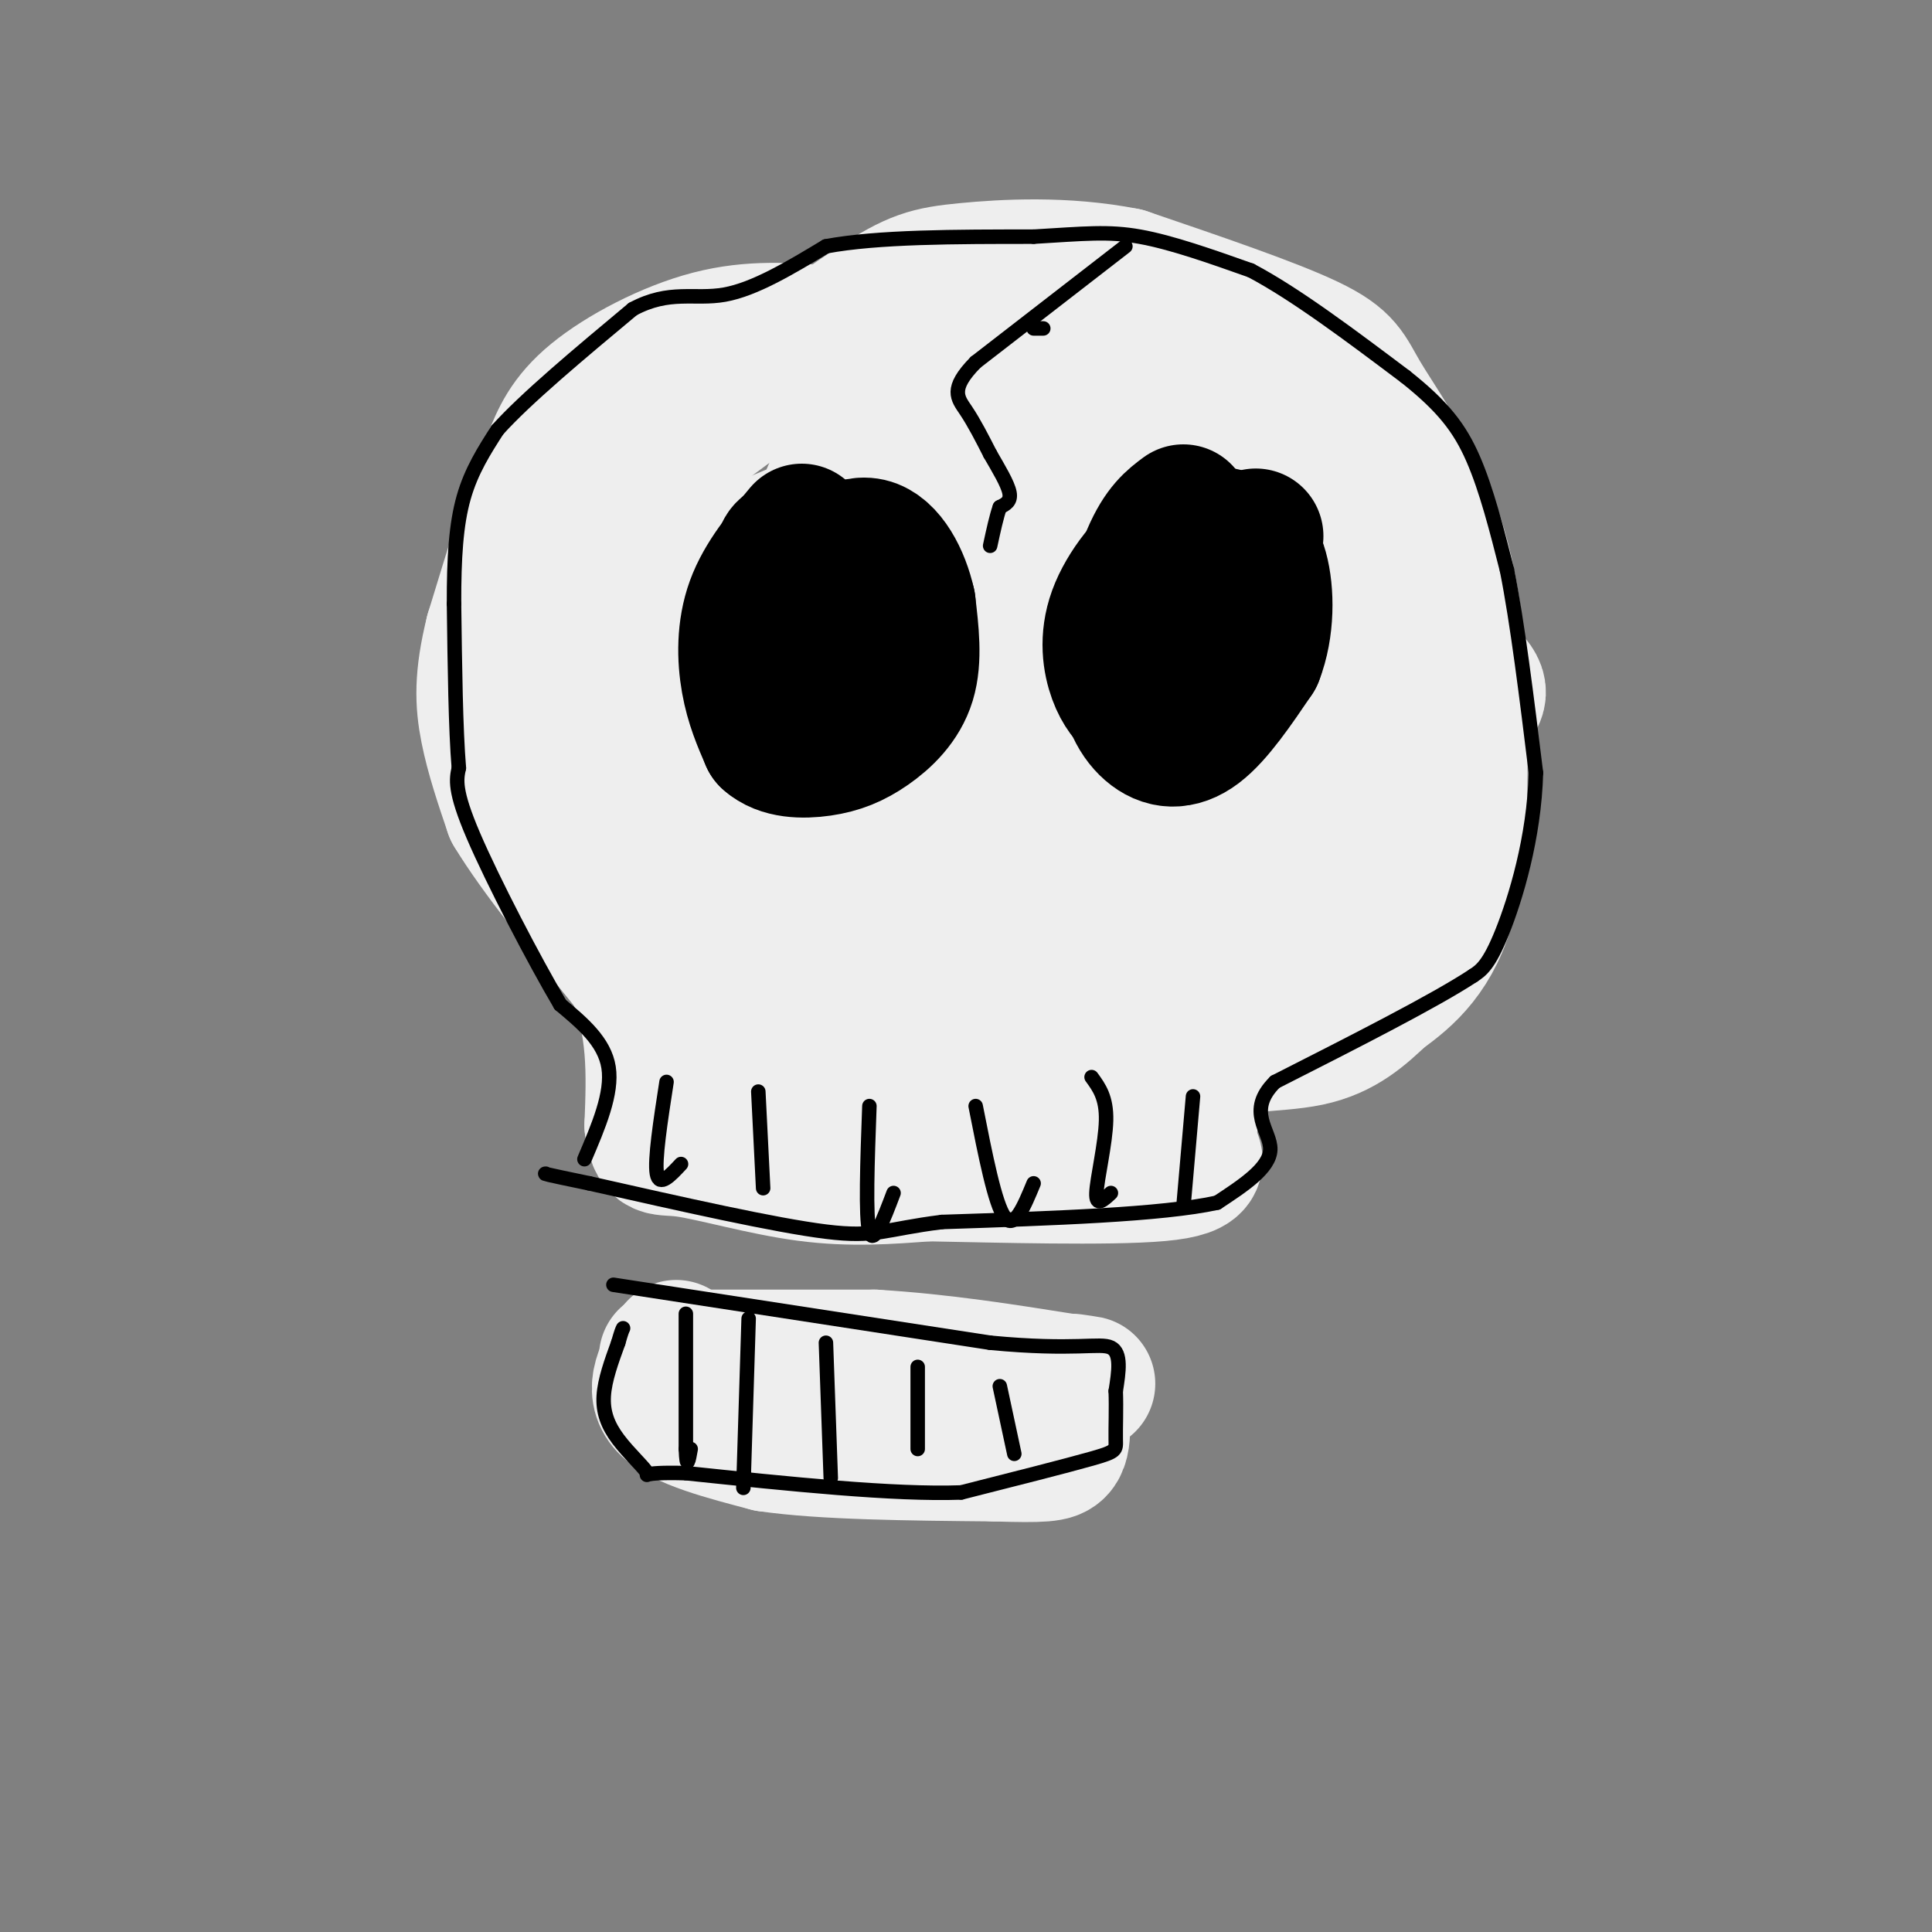 <svg viewBox='0 0 400 400' version='1.1' xmlns='http://www.w3.org/2000/svg' xmlns:xlink='http://www.w3.org/1999/xlink'><rect x="0" y="0" width="400" height="400" fill="#808080" stroke="none"/><g fill='none' stroke='#EEEEEE' stroke-width='28' stroke-linecap='round' stroke-linejoin='round'><path d='M171,69c-7.667,-0.622 -15.333,-1.244 -24,1c-8.667,2.244 -18.333,7.356 -24,12c-5.667,4.644 -7.333,8.822 -9,13'/><path d='M114,95c-3.500,8.167 -7.750,22.083 -12,36'/><path d='M102,131c-2.311,9.289 -2.089,14.511 -1,20c1.089,5.489 3.044,11.244 5,17'/><path d='M106,168c5.000,8.333 15.000,20.667 25,33'/><path d='M131,201c4.833,10.833 4.417,21.417 4,32'/><path d='M135,233c1.012,5.786 1.542,4.250 7,5c5.458,0.750 15.845,3.786 25,5c9.155,1.214 17.077,0.607 25,0'/><path d='M192,243c14.333,0.267 37.667,0.933 48,0c10.333,-0.933 7.667,-3.467 5,-6'/><path d='M245,237c1.500,-4.000 2.750,-11.000 4,-18'/><path d='M249,219c4.844,-3.289 14.956,-2.511 22,-4c7.044,-1.489 11.022,-5.244 15,-9'/><path d='M286,206c5.356,-3.800 11.244,-8.800 14,-20c2.756,-11.200 2.378,-28.600 2,-46'/><path d='M302,140c-0.542,-13.780 -2.898,-25.230 -7,-35c-4.102,-9.770 -9.951,-17.861 -13,-23c-3.049,-5.139 -3.300,-7.325 -11,-11c-7.700,-3.675 -22.850,-8.837 -38,-14'/><path d='M233,57c-12.643,-2.500 -25.250,-1.750 -33,-1c-7.750,0.750 -10.643,1.500 -19,7c-8.357,5.500 -22.179,15.750 -36,26'/><path d='M145,89c-10.400,11.111 -18.400,25.889 -21,40c-2.600,14.111 0.200,27.556 3,41'/><path d='M127,170c1.679,8.881 4.375,10.583 9,16c4.625,5.417 11.179,14.548 23,21c11.821,6.452 28.911,10.226 46,14'/><path d='M205,221c-9.867,0.311 -57.533,-5.911 -61,-8c-3.467,-2.089 37.267,-0.044 78,2'/><path d='M222,215c22.628,-4.702 40.199,-17.456 46,-23c5.801,-5.544 -0.169,-3.877 0,-5c0.169,-1.123 6.477,-5.035 9,-8c2.523,-2.965 1.262,-4.982 0,-7'/><path d='M277,172c-0.774,-12.321 -2.708,-39.625 -3,-52c-0.292,-12.375 1.060,-9.821 -5,-14c-6.060,-4.179 -19.530,-15.089 -33,-26'/><path d='M236,80c-9.323,-5.794 -16.130,-7.278 -26,-4c-9.870,3.278 -22.802,11.317 -29,15c-6.198,3.683 -5.661,3.009 -10,13c-4.339,9.991 -13.555,30.647 -18,42c-4.445,11.353 -4.120,13.403 -1,19c3.120,5.597 9.034,14.742 14,20c4.966,5.258 8.983,6.629 13,8'/><path d='M179,193c4.517,2.036 9.311,3.125 13,3c3.689,-0.125 6.275,-1.466 9,-4c2.725,-2.534 5.589,-6.263 8,-11c2.411,-4.737 4.368,-10.483 4,-20c-0.368,-9.517 -3.062,-22.805 -7,-30c-3.938,-7.195 -9.121,-8.296 -12,-9c-2.879,-0.704 -3.455,-1.009 -7,3c-3.545,4.009 -10.060,12.333 -13,21c-2.940,8.667 -2.304,17.677 1,26c3.304,8.323 9.275,15.958 15,20c5.725,4.042 11.203,4.490 16,5c4.797,0.510 8.914,1.081 13,0c4.086,-1.081 8.143,-3.814 12,-6c3.857,-2.186 7.514,-3.823 9,-13c1.486,-9.177 0.802,-25.893 -2,-39c-2.802,-13.107 -7.720,-22.606 -12,-28c-4.280,-5.394 -7.922,-6.683 -13,-7c-5.078,-0.317 -11.594,0.338 -20,5c-8.406,4.662 -18.703,13.331 -29,22'/><path d='M164,131c-6.607,7.700 -8.625,15.951 -11,22c-2.375,6.049 -5.106,9.898 -1,12c4.106,2.102 15.051,2.458 23,2c7.949,-0.458 12.904,-1.728 20,-7c7.096,-5.272 16.333,-14.544 22,-21c5.667,-6.456 7.764,-10.097 9,-14c1.236,-3.903 1.612,-8.070 1,-12c-0.612,-3.930 -2.210,-7.625 -4,-10c-1.790,-2.375 -3.772,-3.431 -9,-4c-5.228,-0.569 -13.703,-0.651 -19,0c-5.297,0.651 -7.414,2.035 -14,7c-6.586,4.965 -17.639,13.510 -22,21c-4.361,7.490 -2.031,13.925 0,18c2.031,4.075 3.763,5.791 13,3c9.237,-2.791 25.978,-10.090 34,-15c8.022,-4.910 7.325,-7.433 8,-11c0.675,-3.567 2.722,-8.180 0,-12c-2.722,-3.820 -10.214,-6.849 -19,-7c-8.786,-0.151 -18.865,2.575 -28,6c-9.135,3.425 -17.324,7.550 -22,11c-4.676,3.450 -5.838,6.225 -7,9'/><path d='M138,129c-4.272,6.014 -11.452,16.551 -14,24c-2.548,7.449 -0.465,11.812 2,16c2.465,4.188 5.312,8.201 9,13c3.688,4.799 8.216,10.384 25,12c16.784,1.616 45.823,-0.738 59,-3c13.177,-2.262 10.493,-4.432 11,-7c0.507,-2.568 4.204,-5.532 6,-10c1.796,-4.468 1.690,-10.439 0,-16c-1.690,-5.561 -4.964,-10.711 -7,-14c-2.036,-3.289 -2.835,-4.717 -10,-5c-7.165,-0.283 -20.696,0.578 -29,2c-8.304,1.422 -11.380,3.403 -16,7c-4.620,3.597 -10.786,8.809 -15,14c-4.214,5.191 -6.478,10.360 -8,15c-1.522,4.640 -2.302,8.750 -1,13c1.302,4.250 4.686,8.641 6,12c1.314,3.359 0.559,5.686 11,7c10.441,1.314 32.078,1.614 45,1c12.922,-0.614 17.127,-2.144 24,-6c6.873,-3.856 16.412,-10.039 21,-15c4.588,-4.961 4.224,-8.699 3,-13c-1.224,-4.301 -3.307,-9.163 -5,-13c-1.693,-3.837 -2.994,-6.648 -15,-13c-12.006,-6.352 -34.716,-16.243 -48,-21c-13.284,-4.757 -17.142,-4.378 -21,-4'/><path d='M171,125c-5.955,-0.998 -10.343,-1.492 -14,0c-3.657,1.492 -6.583,4.972 -6,12c0.583,7.028 4.674,17.605 7,23c2.326,5.395 2.887,5.607 9,7c6.113,1.393 17.778,3.967 27,3c9.222,-0.967 16.000,-5.477 21,-14c5.000,-8.523 8.222,-21.061 7,-27c-1.222,-5.939 -6.888,-5.280 -9,-6c-2.112,-0.720 -0.669,-2.820 -14,2c-13.331,4.820 -41.437,16.561 -53,23c-11.563,6.439 -6.585,7.577 -4,10c2.585,2.423 2.777,6.130 3,9c0.223,2.870 0.476,4.901 14,6c13.524,1.099 40.317,1.264 56,-1c15.683,-2.264 20.255,-6.957 26,-11c5.745,-4.043 12.662,-7.435 17,-13c4.338,-5.565 6.097,-13.304 6,-19c-0.097,-5.696 -2.048,-9.348 -4,-13'/><path d='M260,116c2.509,2.868 10.782,16.538 14,23c3.218,6.462 1.380,5.716 -1,7c-2.380,1.284 -5.303,4.597 -9,7c-3.697,2.403 -8.170,3.897 -17,-2c-8.830,-5.897 -22.018,-19.185 -28,-26c-5.982,-6.815 -4.757,-7.157 -5,-10c-0.243,-2.843 -1.953,-8.187 0,-11c1.953,-2.813 7.570,-3.094 12,-2c4.430,1.094 7.675,3.564 10,8c2.325,4.436 3.731,10.838 5,14c1.269,3.162 2.402,3.085 0,7c-2.402,3.915 -8.339,11.823 -14,14c-5.661,2.177 -11.046,-1.378 -12,-6c-0.954,-4.622 2.523,-10.311 6,-16'/><path d='M221,123c1.790,-3.527 3.264,-4.343 7,-5c3.736,-0.657 9.734,-1.155 16,2c6.266,3.155 12.798,9.962 16,18c3.202,8.038 3.072,17.308 3,22c-0.072,4.692 -0.087,4.807 -3,6c-2.913,1.193 -8.723,3.464 -15,4c-6.277,0.536 -13.022,-0.663 -19,-6c-5.978,-5.337 -11.190,-14.813 -14,-20c-2.810,-5.187 -3.220,-6.085 -2,-10c1.220,-3.915 4.070,-10.849 14,-14c9.930,-3.151 26.942,-2.521 37,-2c10.058,0.521 13.164,0.931 20,5c6.836,4.069 17.402,11.796 22,16c4.598,4.204 3.226,4.886 1,8c-2.226,3.114 -5.307,8.661 -8,12c-2.693,3.339 -4.998,4.469 -13,6c-8.002,1.531 -21.702,3.462 -34,2c-12.298,-1.462 -23.196,-6.317 -30,-12c-6.804,-5.683 -9.516,-12.195 -10,-17c-0.484,-4.805 1.258,-7.902 3,-11'/><path d='M212,127c3.940,-6.079 12.289,-15.776 23,-21c10.711,-5.224 23.784,-5.974 26,-9c2.216,-3.026 -6.427,-8.326 -9,-6c-2.573,2.326 0.923,12.280 3,19c2.077,6.720 2.736,10.206 -3,20c-5.736,9.794 -17.868,25.897 -30,42'/><path d='M222,172c-8.083,10.048 -13.292,14.167 -15,19c-1.708,4.833 0.083,10.381 3,16c2.917,5.619 6.958,11.310 11,17'/><path d='M221,224c2.667,3.833 3.833,4.917 5,6'/></g>
<g fill='none' stroke='#000000' stroke-width='28' stroke-linecap='round' stroke-linejoin='round'><path d='M166,110c-4.022,4.822 -8.044,9.644 -10,15c-1.956,5.356 -1.844,11.244 -1,16c0.844,4.756 2.422,8.378 4,12'/><path d='M159,153c2.632,2.443 7.211,2.552 11,2c3.789,-0.552 6.789,-1.764 10,-4c3.211,-2.236 6.632,-5.496 8,-10c1.368,-4.504 0.684,-10.252 0,-16'/><path d='M188,125c-1.200,-5.467 -4.200,-11.133 -8,-12c-3.800,-0.867 -8.400,3.067 -13,7'/><path d='M167,120c-2.853,5.456 -3.486,15.596 -3,21c0.486,5.404 2.093,6.070 5,3c2.907,-3.070 7.116,-9.877 8,-15c0.884,-5.123 -1.558,-8.561 -4,-12'/><path d='M173,117c-2.226,-2.845 -5.792,-3.958 -8,-4c-2.208,-0.042 -3.060,0.988 -3,2c0.060,1.012 1.030,2.006 2,3'/><path d='M245,106c-2.301,1.713 -4.603,3.426 -7,9c-2.397,5.574 -4.890,15.010 -5,22c-0.110,6.990 2.163,11.536 5,14c2.837,2.464 6.239,2.847 10,0c3.761,-2.847 7.880,-8.923 12,-15'/><path d='M260,136c2.360,-5.988 2.258,-13.456 1,-18c-1.258,-4.544 -3.674,-6.162 -7,-7c-3.326,-0.838 -7.562,-0.895 -12,2c-4.438,2.895 -9.080,8.741 -11,14c-1.920,5.259 -1.120,9.931 0,13c1.120,3.069 2.560,4.534 4,6'/><path d='M235,146c3.202,0.869 9.208,0.042 13,-1c3.792,-1.042 5.369,-2.298 7,-8c1.631,-5.702 3.315,-15.851 5,-26'/></g>
<g fill='none' stroke='#000000' stroke-width='3' stroke-linecap='round' stroke-linejoin='round'><path d='M121,240c2.917,-6.833 5.833,-13.667 5,-19c-0.833,-5.333 -5.417,-9.167 -10,-13'/><path d='M116,208c-5.422,-9.178 -13.978,-25.622 -18,-35c-4.022,-9.378 -3.511,-11.689 -3,-14'/><path d='M95,159c-0.667,-8.000 -0.833,-21.000 -1,-34'/><path d='M94,125c-0.022,-9.556 0.422,-16.444 2,-22c1.578,-5.556 4.289,-9.778 7,-14'/><path d='M103,89c5.833,-6.500 16.917,-15.750 28,-25'/><path d='M131,64c7.644,-4.111 12.756,-1.889 19,-3c6.244,-1.111 13.622,-5.556 21,-10'/><path d='M171,51c10.667,-2.000 26.833,-2.000 43,-2'/><path d='M214,49c10.556,-0.622 15.444,-1.178 22,0c6.556,1.178 14.778,4.089 23,7'/><path d='M259,56c9.167,4.833 20.583,13.417 32,22'/><path d='M291,78c7.778,6.178 11.222,10.622 14,17c2.778,6.378 4.889,14.689 7,23'/><path d='M312,118c2.167,10.833 4.083,26.417 6,42'/><path d='M318,160c-0.356,13.467 -4.244,26.133 -7,33c-2.756,6.867 -4.378,7.933 -6,9'/><path d='M305,202c-7.833,5.167 -24.417,13.583 -41,22'/><path d='M264,224c-6.111,6.044 -0.889,10.156 -1,14c-0.111,3.844 -5.556,7.422 -11,11'/><path d='M252,249c-11.333,2.500 -34.167,3.250 -57,4'/><path d='M195,253c-12.022,1.511 -13.578,3.289 -24,2c-10.422,-1.289 -29.711,-5.644 -49,-10'/><path d='M122,245c-9.667,-2.000 -9.333,-2.000 -9,-2'/><path d='M138,224c-1.250,8.083 -2.500,16.167 -2,19c0.500,2.833 2.750,0.417 5,-2'/><path d='M157,226c0.000,0.000 1.000,20.000 1,20'/><path d='M180,229c-0.417,11.500 -0.833,23.000 0,26c0.833,3.000 2.917,-2.500 5,-8'/><path d='M202,229c2.000,10.167 4.000,20.333 6,23c2.000,2.667 4.000,-2.167 6,-7'/><path d='M226,223c1.556,2.133 3.111,4.267 3,9c-0.111,4.733 -1.889,12.067 -2,15c-0.111,2.933 1.444,1.467 3,0'/><path d='M247,227c0.000,0.000 -2.000,23.000 -2,23'/></g>
<g fill='none' stroke='#EEEEEE' stroke-width='28' stroke-linecap='round' stroke-linejoin='round'><path d='M138,281c0.000,0.000 43.000,0.000 43,0'/><path d='M181,281c13.833,0.833 26.917,2.917 40,5'/><path d='M221,286c6.833,0.833 3.917,0.417 1,0'/><path d='M140,279c-2.583,4.333 -5.167,8.667 -2,12c3.167,3.333 12.083,5.667 21,8'/><path d='M159,299c11.333,1.667 29.167,1.833 47,2'/><path d='M206,301c10.156,0.311 12.044,0.089 13,-1c0.956,-1.089 0.978,-3.044 1,-5'/></g>
<g fill='none' stroke='#000000' stroke-width='3' stroke-linecap='round' stroke-linejoin='round'><path d='M127,266c0.000,0.000 78.000,12.000 78,12'/><path d='M205,278c17.644,1.689 22.756,-0.089 25,1c2.244,1.089 1.622,5.044 1,9'/><path d='M231,288c0.131,3.500 -0.042,7.750 0,10c0.042,2.250 0.298,2.500 -5,4c-5.298,1.500 -16.149,4.250 -27,7'/><path d='M199,309c-14.000,0.500 -35.500,-1.750 -57,-4'/><path d='M142,305c-10.324,-0.303 -7.633,0.939 -8,0c-0.367,-0.939 -3.791,-4.061 -6,-7c-2.209,-2.939 -3.203,-5.697 -3,-9c0.203,-3.303 1.601,-7.152 3,-11'/><path d='M128,278c0.667,-2.333 0.833,-2.667 1,-3'/><path d='M142,272c0.000,0.000 0.000,28.000 0,28'/><path d='M142,300c0.167,4.667 0.583,2.333 1,0'/><path d='M171,278c0.000,0.000 1.000,28.000 1,28'/><path d='M190,283c0.000,0.000 0.000,17.000 0,17'/><path d='M207,287c0.000,0.000 3.000,14.000 3,14'/><path d='M155,273c0.000,0.000 -1.000,32.000 -1,32'/><path d='M154,305c-0.167,5.333 -0.083,2.667 0,0'/><path d='M233,51c0.000,0.000 -31.000,24.000 -31,24'/><path d='M202,75c-5.489,5.556 -3.711,7.444 -2,10c1.711,2.556 3.356,5.778 5,9'/><path d='M205,94c1.756,3.044 3.644,6.156 4,8c0.356,1.844 -0.822,2.422 -2,3'/><path d='M207,105c-0.667,1.833 -1.333,4.917 -2,8'/><path d='M214,68c0.000,0.000 2.000,0.000 2,0'/></g>
</svg>
